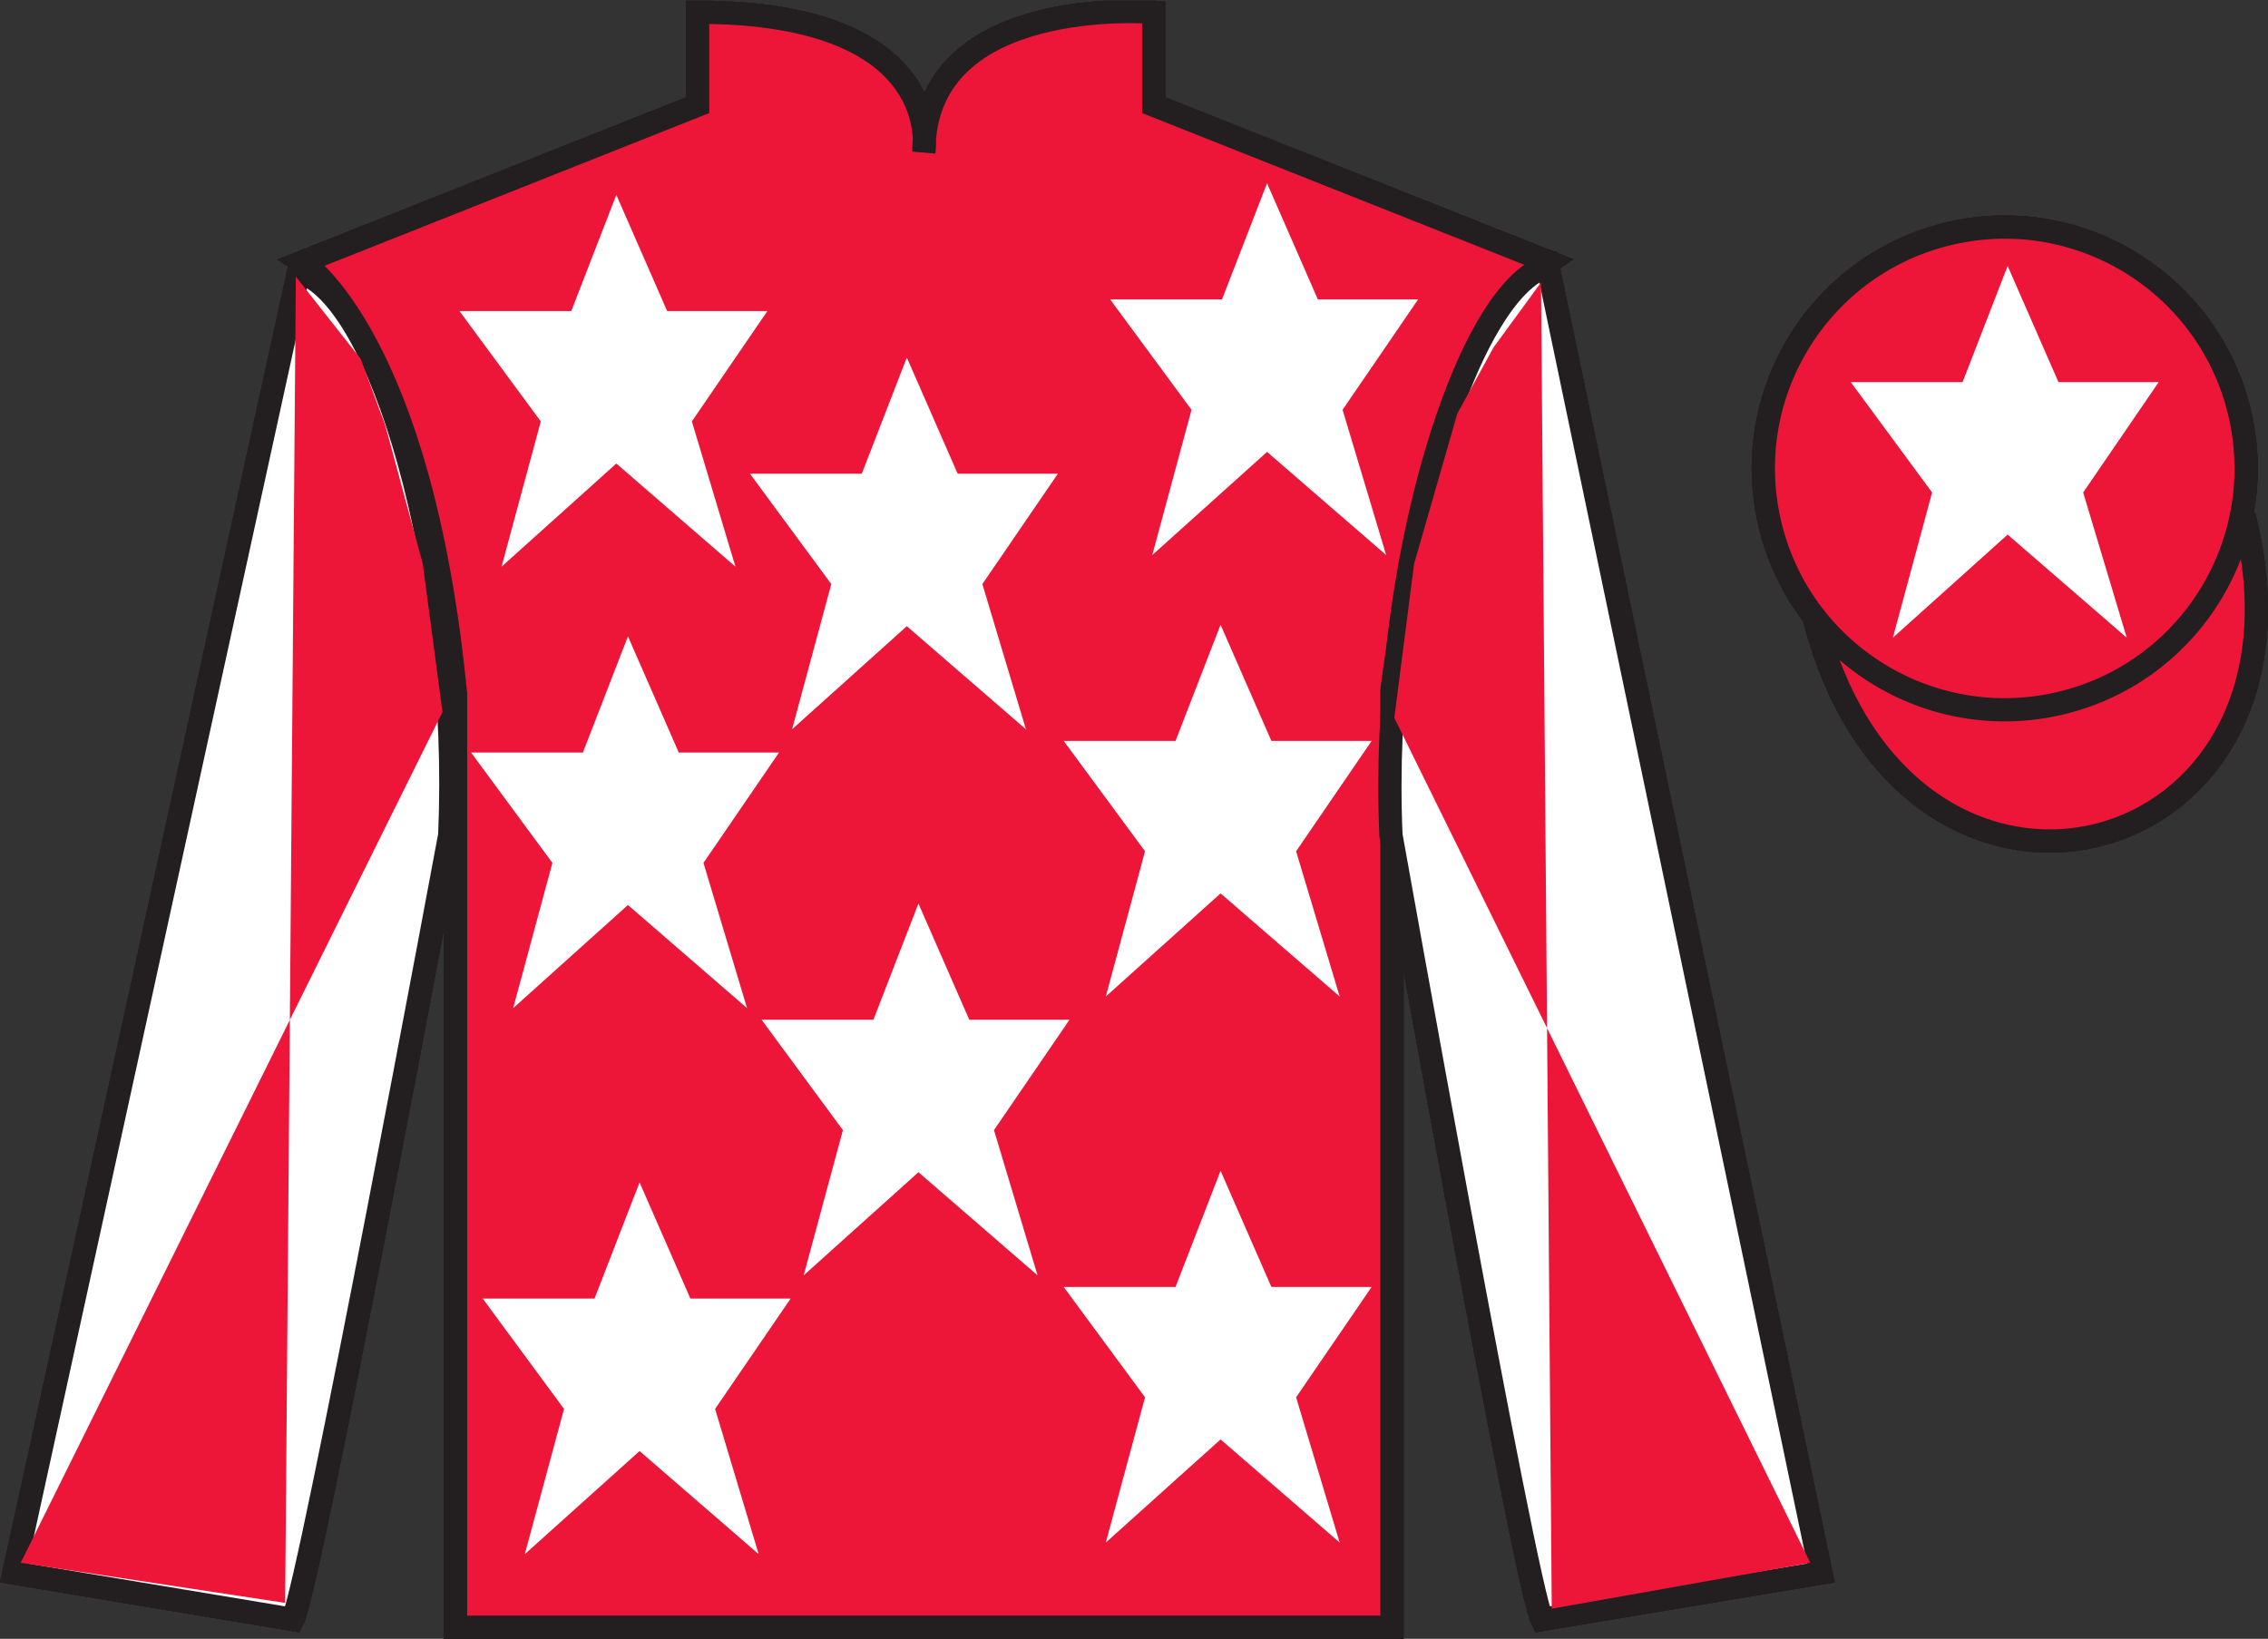 <?xml version="1.0" encoding="UTF-8"?>
<svg xmlns="http://www.w3.org/2000/svg" xmlns:xlink="http://www.w3.org/1999/xlink" width="97.59pt" height="70.53pt" viewBox="0 0 97.59 70.53" version="1.1">
<rect x="0" y="0" width="97.59" height="70.53" fill="#333333" stroke="none"/>
<defs>
<clipPath id="clip1">
  <path d="M 0 70.531 L 97.59 70.531 L 97.59 0.031 L 0 0.031 L 0 70.531 Z M 0 70.531 "/>
</clipPath>
</defs>
<g id="surface0">
<g clip-path="url(#clip1)" clip-rule="nonzero">
<path style="fill-rule:nonzero;fill:rgb(0%,36.333%,19.509%);fill-opacity:1;stroke-width:10;stroke-linecap:butt;stroke-linejoin:miter;stroke:rgb(13.73%,12.16%,12.549%);stroke-opacity:1;stroke-miterlimit:4;" d="M 780.703 439.245 C 820.391 283.62 1004.336 331.198 965.547 483.23 " transform="matrix(0.1,0,0,-0.1,0,70.53)"/>
<path style=" stroke:none;fill-rule:nonzero;fill:rgb(0%,36.333%,19.509%);fill-opacity:1;" d="M 13.02 11.277 C 13.02 11.277 18.102 14.527 19.602 29.863 C 19.602 29.863 19.602 44.863 19.602 70.031 L 59.895 70.031 L 59.895 29.695 C 59.895 29.695 61.684 14.695 66.645 11.277 L 49.645 4.527 L 49.645 0.527 C 49.645 0.527 39.754 -0.305 39.754 6.527 C 39.754 6.527 40.77 0.527 30.02 0.527 L 30.02 4.527 L 13.02 11.277 "/>
<path style="fill:none;stroke-width:10;stroke-linecap:butt;stroke-linejoin:miter;stroke:rgb(13.73%,12.16%,12.549%);stroke-opacity:1;stroke-miterlimit:4;" d="M 130.195 592.527 C 130.195 592.527 181.016 560.027 196.016 406.667 C 196.016 406.667 196.016 256.667 196.016 4.987 L 598.945 4.987 L 598.945 408.347 C 598.945 408.347 616.836 558.347 666.445 592.527 L 496.445 660.027 L 496.445 700.027 C 496.445 700.027 397.539 708.347 397.539 640.027 C 397.539 640.027 407.695 700.027 300.195 700.027 L 300.195 660.027 L 130.195 592.527 Z M 130.195 592.527 " transform="matrix(0.1,0,0,-0.1,0,70.53)"/>
<path style=" stroke:none;fill-rule:nonzero;fill:rgb(0%,36.333%,19.509%);fill-opacity:1;" d="M 12.602 69.695 C 13.352 68.195 19.352 35.945 19.352 35.945 C 19.852 24.445 16.352 12.695 12.852 11.695 L 0.602 67.695 L 12.602 69.695 "/>
<path style="fill:none;stroke-width:10;stroke-linecap:butt;stroke-linejoin:miter;stroke:rgb(13.73%,12.16%,12.549%);stroke-opacity:1;stroke-miterlimit:4;" d="M 126.016 8.347 C 133.516 23.347 193.516 345.847 193.516 345.847 C 198.516 460.847 163.516 578.347 128.516 588.347 L 6.016 28.347 L 126.016 8.347 Z M 126.016 8.347 " transform="matrix(0.1,0,0,-0.1,0,70.53)"/>
<path style=" stroke:none;fill-rule:nonzero;fill:rgb(0%,36.333%,19.509%);fill-opacity:1;" d="M 78.352 67.695 L 66.602 11.445 C 63.102 12.445 59.352 24.445 59.852 35.945 C 59.852 35.945 65.602 68.195 66.352 69.695 L 78.352 67.695 "/>
<path style="fill:none;stroke-width:10;stroke-linecap:butt;stroke-linejoin:miter;stroke:rgb(13.73%,12.16%,12.549%);stroke-opacity:1;stroke-miterlimit:4;" d="M 783.516 28.347 L 666.016 590.847 C 631.016 580.847 593.516 460.847 598.516 345.847 C 598.516 345.847 656.016 23.347 663.516 8.347 L 783.516 28.347 Z M 783.516 28.347 " transform="matrix(0.1,0,0,-0.1,0,70.53)"/>
<path style=" stroke:none;fill-rule:nonzero;fill:rgb(0%,36.333%,19.509%);fill-opacity:1;" d="M 88.828 30.223 C 94.387 28.805 97.742 23.148 96.324 17.59 C 94.906 12.035 89.25 8.68 83.691 10.098 C 78.137 11.516 74.781 17.168 76.199 22.727 C 77.617 28.285 83.27 31.641 88.828 30.223 "/>
<path style="fill:none;stroke-width:10;stroke-linecap:butt;stroke-linejoin:miter;stroke:rgb(13.73%,12.16%,12.549%);stroke-opacity:1;stroke-miterlimit:4;" d="M 888.281 403.073 C 943.867 417.253 977.422 473.816 963.242 529.402 C 949.062 584.948 892.5 618.503 836.914 604.323 C 781.367 590.144 747.812 533.62 761.992 478.034 C 776.172 422.448 832.695 388.894 888.281 403.073 Z M 888.281 403.073 " transform="matrix(0.1,0,0,-0.1,0,70.53)"/>
<path style=" stroke:none;fill-rule:nonzero;fill:rgb(0%,36.333%,19.509%);fill-opacity:1;" d="M 39.02 38.695 L 37.082 43.695 L 32.27 43.695 L 35.77 48.445 L 34.082 54.695 L 39.02 50.258 L 44.145 54.695 L 42.27 48.445 L 45.52 43.695 L 41.207 43.695 L 39.02 38.695 "/>
<path style=" stroke:none;fill-rule:nonzero;fill:rgb(0%,36.333%,19.509%);fill-opacity:1;" d="M 52.02 26.695 L 50.082 31.695 L 45.27 31.695 L 48.77 36.445 L 47.082 42.695 L 52.02 38.258 L 57.145 42.695 L 55.27 36.445 L 58.52 31.695 L 54.207 31.695 L 52.02 26.695 "/>
<path style=" stroke:none;fill-rule:nonzero;fill:rgb(0%,36.333%,19.509%);fill-opacity:1;" d="M 38.52 15.195 L 36.582 20.195 L 31.77 20.195 L 35.27 24.945 L 33.582 31.195 L 38.52 26.758 L 43.645 31.195 L 41.77 24.945 L 45.02 20.195 L 40.707 20.195 L 38.52 15.195 "/>
<path style=" stroke:none;fill-rule:nonzero;fill:rgb(0%,36.333%,19.509%);fill-opacity:1;" d="M 52.02 50.195 L 50.082 55.195 L 45.27 55.195 L 48.77 59.945 L 47.082 66.195 L 52.02 61.758 L 57.145 66.195 L 55.27 59.945 L 58.52 55.195 L 54.207 55.195 L 52.02 50.195 "/>
<path style=" stroke:none;fill-rule:nonzero;fill:rgb(0%,36.333%,19.509%);fill-opacity:1;" d="M 27.02 50.695 L 25.082 55.695 L 20.27 55.695 L 23.77 60.445 L 22.082 66.695 L 27.02 62.258 L 32.145 66.695 L 30.27 60.445 L 33.52 55.695 L 29.207 55.695 L 27.02 50.695 "/>
<path style=" stroke:none;fill-rule:nonzero;fill:rgb(0%,36.333%,19.509%);fill-opacity:1;" d="M 26.52 27.195 L 24.582 32.195 L 19.77 32.195 L 23.27 36.945 L 21.582 43.195 L 26.52 38.758 L 31.645 43.195 L 29.77 36.945 L 33.02 32.195 L 28.707 32.195 L 26.52 27.195 "/>
<path style=" stroke:none;fill-rule:nonzero;fill:rgb(0%,36.333%,19.509%);fill-opacity:1;" d="M 26.02 8.195 L 24.082 13.195 L 19.27 13.195 L 22.77 17.945 L 21.082 24.195 L 26.02 19.758 L 31.145 24.195 L 29.27 17.945 L 32.52 13.195 L 28.207 13.195 L 26.02 8.195 "/>
<path style=" stroke:none;fill-rule:nonzero;fill:rgb(0%,36.333%,19.509%);fill-opacity:1;" d="M 54.02 7.695 L 52.082 12.695 L 47.27 12.695 L 50.77 17.445 L 49.082 23.695 L 54.02 19.258 L 59.145 23.695 L 57.27 17.445 L 60.52 12.695 L 56.207 12.695 L 54.02 7.695 "/>
<path style=" stroke:none;fill-rule:nonzero;fill:rgb(0%,36.333%,19.509%);fill-opacity:1;" d="M 92.625 12.457 L 86.18 20.035 L 77.508 15.301 C 80.504 8.984 89.219 8.723 92.625 12.457 "/>
<path style=" stroke:none;fill-rule:nonzero;fill:rgb(0%,36.333%,19.509%);fill-opacity:1;" d="M 79.621 27.305 L 86.094 20.074 L 95.027 24.973 C 91.383 31.918 81.719 30.664 79.621 27.305 "/>
<path style="fill-rule:nonzero;fill:rgb(0%,36.333%,19.509%);fill-opacity:1;stroke-width:10;stroke-linecap:butt;stroke-linejoin:miter;stroke:rgb(13.73%,12.16%,12.549%);stroke-opacity:1;stroke-miterlimit:4;" d="M 780.703 439.245 C 820.391 283.62 1004.336 331.198 965.547 483.23 " transform="matrix(0.1,0,0,-0.1,0,70.53)"/>
<path style=" stroke:none;fill-rule:nonzero;fill:rgb(0%,36.333%,19.509%);fill-opacity:1;" d="M 13.02 11.277 C 13.02 11.277 18.102 14.527 19.602 29.863 C 19.602 29.863 19.602 44.863 19.602 70.031 L 59.895 70.031 L 59.895 29.695 C 59.895 29.695 61.684 14.695 66.645 11.277 L 49.645 4.527 L 49.645 0.527 C 49.645 0.527 39.754 -0.305 39.754 6.527 C 39.754 6.527 40.77 0.527 30.02 0.527 L 30.02 4.527 L 13.02 11.277 "/>
<path style="fill:none;stroke-width:10;stroke-linecap:butt;stroke-linejoin:miter;stroke:rgb(13.73%,12.16%,12.549%);stroke-opacity:1;stroke-miterlimit:4;" d="M 130.195 592.527 C 130.195 592.527 181.016 560.027 196.016 406.667 C 196.016 406.667 196.016 256.667 196.016 4.987 L 598.945 4.987 L 598.945 408.347 C 598.945 408.347 616.836 558.347 666.445 592.527 L 496.445 660.027 L 496.445 700.027 C 496.445 700.027 397.539 708.347 397.539 640.027 C 397.539 640.027 407.695 700.027 300.195 700.027 L 300.195 660.027 L 130.195 592.527 Z M 130.195 592.527 " transform="matrix(0.1,0,0,-0.1,0,70.53)"/>
<path style=" stroke:none;fill-rule:nonzero;fill:rgb(0%,36.333%,19.509%);fill-opacity:1;" d="M 12.602 69.695 C 13.352 68.195 19.352 35.945 19.352 35.945 C 19.852 24.445 16.352 12.695 12.852 11.695 L 0.602 67.695 L 12.602 69.695 "/>
<path style="fill:none;stroke-width:10;stroke-linecap:butt;stroke-linejoin:miter;stroke:rgb(13.73%,12.16%,12.549%);stroke-opacity:1;stroke-miterlimit:4;" d="M 126.016 8.347 C 133.516 23.347 193.516 345.847 193.516 345.847 C 198.516 460.847 163.516 578.347 128.516 588.347 L 6.016 28.347 L 126.016 8.347 Z M 126.016 8.347 " transform="matrix(0.1,0,0,-0.1,0,70.53)"/>
<path style=" stroke:none;fill-rule:nonzero;fill:rgb(0%,36.333%,19.509%);fill-opacity:1;" d="M 78.352 67.695 L 66.602 11.445 C 63.102 12.445 59.352 24.445 59.852 35.945 C 59.852 35.945 65.602 68.195 66.352 69.695 L 78.352 67.695 "/>
<path style="fill:none;stroke-width:10;stroke-linecap:butt;stroke-linejoin:miter;stroke:rgb(13.73%,12.16%,12.549%);stroke-opacity:1;stroke-miterlimit:4;" d="M 783.516 28.347 L 666.016 590.847 C 631.016 580.847 593.516 460.847 598.516 345.847 C 598.516 345.847 656.016 23.347 663.516 8.347 L 783.516 28.347 Z M 783.516 28.347 " transform="matrix(0.1,0,0,-0.1,0,70.53)"/>
<path style=" stroke:none;fill-rule:nonzero;fill:rgb(0%,36.333%,19.509%);fill-opacity:1;" d="M 88.828 30.223 C 94.387 28.805 97.742 23.148 96.324 17.59 C 94.906 12.035 89.25 8.68 83.691 10.098 C 78.137 11.516 74.781 17.168 76.199 22.727 C 77.617 28.285 83.27 31.641 88.828 30.223 "/>
<path style="fill:none;stroke-width:10;stroke-linecap:butt;stroke-linejoin:miter;stroke:rgb(13.73%,12.16%,12.549%);stroke-opacity:1;stroke-miterlimit:4;" d="M 888.281 403.073 C 943.867 417.253 977.422 473.816 963.242 529.402 C 949.062 584.948 892.5 618.503 836.914 604.323 C 781.367 590.144 747.812 533.62 761.992 478.034 C 776.172 422.448 832.695 388.894 888.281 403.073 Z M 888.281 403.073 " transform="matrix(0.1,0,0,-0.1,0,70.53)"/>
<path style=" stroke:none;fill-rule:nonzero;fill:rgb(0%,36.333%,19.509%);fill-opacity:1;" d="M 39.52 38.887 L 37.582 43.887 L 32.77 43.887 L 36.27 48.637 L 34.582 54.887 L 39.52 50.449 L 44.645 54.887 L 42.77 48.637 L 46.02 43.887 L 41.707 43.887 L 39.52 38.887 "/>
<path style=" stroke:none;fill-rule:nonzero;fill:rgb(0%,36.333%,19.509%);fill-opacity:1;" d="M 52.52 26.887 L 50.582 31.887 L 45.77 31.887 L 49.27 36.637 L 47.582 42.887 L 52.52 38.449 L 57.645 42.887 L 55.77 36.637 L 59.02 31.887 L 54.707 31.887 L 52.52 26.887 "/>
<path style=" stroke:none;fill-rule:nonzero;fill:rgb(0%,36.333%,19.509%);fill-opacity:1;" d="M 39.02 15.387 L 37.082 20.387 L 32.27 20.387 L 35.77 25.137 L 34.082 31.387 L 39.02 26.949 L 44.145 31.387 L 42.27 25.137 L 45.52 20.387 L 41.207 20.387 L 39.02 15.387 "/>
<path style=" stroke:none;fill-rule:nonzero;fill:rgb(0%,36.333%,19.509%);fill-opacity:1;" d="M 52.52 50.387 L 50.582 55.387 L 45.77 55.387 L 49.27 60.137 L 47.582 66.387 L 52.52 61.949 L 57.645 66.387 L 55.77 60.137 L 59.02 55.387 L 54.707 55.387 L 52.52 50.387 "/>
<path style=" stroke:none;fill-rule:nonzero;fill:rgb(0%,36.333%,19.509%);fill-opacity:1;" d="M 27.52 50.887 L 25.582 55.887 L 20.77 55.887 L 24.27 60.637 L 22.582 66.887 L 27.52 62.449 L 32.645 66.887 L 30.77 60.637 L 34.02 55.887 L 29.707 55.887 L 27.52 50.887 "/>
<path style=" stroke:none;fill-rule:nonzero;fill:rgb(0%,36.333%,19.509%);fill-opacity:1;" d="M 27.02 27.387 L 25.082 32.387 L 20.27 32.387 L 23.77 37.137 L 22.082 43.387 L 27.02 38.949 L 32.145 43.387 L 30.27 37.137 L 33.52 32.387 L 29.207 32.387 L 27.02 27.387 "/>
<path style=" stroke:none;fill-rule:nonzero;fill:rgb(0%,36.333%,19.509%);fill-opacity:1;" d="M 26.52 8.387 L 24.582 13.387 L 19.77 13.387 L 23.27 18.137 L 21.582 24.387 L 26.52 19.949 L 31.645 24.387 L 29.77 18.137 L 33.02 13.387 L 28.707 13.387 L 26.52 8.387 "/>
<path style=" stroke:none;fill-rule:nonzero;fill:rgb(0%,36.333%,19.509%);fill-opacity:1;" d="M 54.52 7.887 L 52.582 12.887 L 47.77 12.887 L 51.27 17.637 L 49.582 23.887 L 54.52 19.449 L 59.645 23.887 L 57.77 17.637 L 61.02 12.887 L 56.707 12.887 L 54.52 7.887 "/>
<path style=" stroke:none;fill-rule:nonzero;fill:rgb(0%,36.333%,19.509%);fill-opacity:1;" d="M 92.625 12.457 L 86.18 20.035 L 77.508 15.301 C 80.504 8.984 89.219 8.723 92.625 12.457 "/>
<path style=" stroke:none;fill-rule:nonzero;fill:rgb(0%,36.333%,19.509%);fill-opacity:1;" d="M 79.621 27.305 L 86.094 20.074 L 95.027 24.973 C 91.383 31.918 81.719 30.664 79.621 27.305 "/>
<path style="fill-rule:nonzero;fill:rgb(0%,36.333%,19.509%);fill-opacity:1;stroke-width:10;stroke-linecap:butt;stroke-linejoin:miter;stroke:rgb(13.73%,12.16%,12.549%);stroke-opacity:1;stroke-miterlimit:4;" d="M 780.703 439.245 C 820.391 283.62 1004.336 331.198 965.547 483.23 " transform="matrix(0.1,0,0,-0.1,0,70.53)"/>
<path style=" stroke:none;fill-rule:nonzero;fill:rgb(0%,36.333%,19.509%);fill-opacity:1;" d="M 13.02 11.277 C 13.02 11.277 18.102 14.527 19.602 29.863 C 19.602 29.863 19.602 44.863 19.602 70.031 L 59.895 70.031 L 59.895 29.695 C 59.895 29.695 61.684 14.695 66.645 11.277 L 49.645 4.527 L 49.645 0.527 C 49.645 0.527 39.754 -0.305 39.754 6.527 C 39.754 6.527 40.77 0.527 30.02 0.527 L 30.02 4.527 L 13.02 11.277 "/>
<path style="fill:none;stroke-width:10;stroke-linecap:butt;stroke-linejoin:miter;stroke:rgb(13.73%,12.16%,12.549%);stroke-opacity:1;stroke-miterlimit:4;" d="M 130.195 592.527 C 130.195 592.527 181.016 560.027 196.016 406.667 C 196.016 406.667 196.016 256.667 196.016 4.987 L 598.945 4.987 L 598.945 408.347 C 598.945 408.347 616.836 558.347 666.445 592.527 L 496.445 660.027 L 496.445 700.027 C 496.445 700.027 397.539 708.347 397.539 640.027 C 397.539 640.027 407.695 700.027 300.195 700.027 L 300.195 660.027 L 130.195 592.527 Z M 130.195 592.527 " transform="matrix(0.1,0,0,-0.1,0,70.53)"/>
<path style=" stroke:none;fill-rule:nonzero;fill:rgb(0%,36.333%,19.509%);fill-opacity:1;" d="M 12.602 69.695 C 13.352 68.195 19.352 35.945 19.352 35.945 C 19.852 24.445 16.352 12.695 12.852 11.695 L 0.602 67.695 L 12.602 69.695 "/>
<path style="fill:none;stroke-width:10;stroke-linecap:butt;stroke-linejoin:miter;stroke:rgb(13.73%,12.16%,12.549%);stroke-opacity:1;stroke-miterlimit:4;" d="M 126.016 8.347 C 133.516 23.347 193.516 345.847 193.516 345.847 C 198.516 460.847 163.516 578.347 128.516 588.347 L 6.016 28.347 L 126.016 8.347 Z M 126.016 8.347 " transform="matrix(0.1,0,0,-0.1,0,70.53)"/>
<path style=" stroke:none;fill-rule:nonzero;fill:rgb(0%,36.333%,19.509%);fill-opacity:1;" d="M 78.352 67.695 L 66.602 11.445 C 63.102 12.445 59.352 24.445 59.852 35.945 C 59.852 35.945 65.602 68.195 66.352 69.695 L 78.352 67.695 "/>
<path style="fill:none;stroke-width:10;stroke-linecap:butt;stroke-linejoin:miter;stroke:rgb(13.73%,12.16%,12.549%);stroke-opacity:1;stroke-miterlimit:4;" d="M 783.516 28.347 L 666.016 590.847 C 631.016 580.847 593.516 460.847 598.516 345.847 C 598.516 345.847 656.016 23.347 663.516 8.347 L 783.516 28.347 Z M 783.516 28.347 " transform="matrix(0.1,0,0,-0.1,0,70.53)"/>
<path style=" stroke:none;fill-rule:nonzero;fill:rgb(0%,36.333%,19.509%);fill-opacity:1;" d="M 88.828 30.223 C 94.387 28.805 97.742 23.148 96.324 17.59 C 94.906 12.035 89.25 8.68 83.691 10.098 C 78.137 11.516 74.781 17.168 76.199 22.727 C 77.617 28.285 83.27 31.641 88.828 30.223 "/>
<path style="fill:none;stroke-width:10;stroke-linecap:butt;stroke-linejoin:miter;stroke:rgb(13.73%,12.16%,12.549%);stroke-opacity:1;stroke-miterlimit:4;" d="M 888.281 403.073 C 943.867 417.253 977.422 473.816 963.242 529.402 C 949.062 584.948 892.5 618.503 836.914 604.323 C 781.367 590.144 747.812 533.62 761.992 478.034 C 776.172 422.448 832.695 388.894 888.281 403.073 Z M 888.281 403.073 " transform="matrix(0.1,0,0,-0.1,0,70.53)"/>
<path style=" stroke:none;fill-rule:nonzero;fill:rgb(0%,36.333%,19.509%);fill-opacity:1;" d="M 39.02 38.695 L 37.082 43.695 L 32.27 43.695 L 35.77 48.445 L 34.082 54.695 L 39.02 50.258 L 44.145 54.695 L 42.27 48.445 L 45.52 43.695 L 41.207 43.695 L 39.02 38.695 "/>
<path style=" stroke:none;fill-rule:nonzero;fill:rgb(0%,36.333%,19.509%);fill-opacity:1;" d="M 52.02 26.695 L 50.082 31.695 L 45.27 31.695 L 48.77 36.445 L 47.082 42.695 L 52.02 38.258 L 57.145 42.695 L 55.27 36.445 L 58.52 31.695 L 54.207 31.695 L 52.02 26.695 "/>
<path style=" stroke:none;fill-rule:nonzero;fill:rgb(0%,36.333%,19.509%);fill-opacity:1;" d="M 38.52 15.195 L 36.582 20.195 L 31.77 20.195 L 35.27 24.945 L 33.582 31.195 L 38.52 26.758 L 43.645 31.195 L 41.77 24.945 L 45.02 20.195 L 40.707 20.195 L 38.52 15.195 "/>
<path style=" stroke:none;fill-rule:nonzero;fill:rgb(0%,36.333%,19.509%);fill-opacity:1;" d="M 52.02 50.195 L 50.082 55.195 L 45.27 55.195 L 48.77 59.945 L 47.082 66.195 L 52.02 61.758 L 57.145 66.195 L 55.27 59.945 L 58.52 55.195 L 54.207 55.195 L 52.02 50.195 "/>
<path style=" stroke:none;fill-rule:nonzero;fill:rgb(0%,36.333%,19.509%);fill-opacity:1;" d="M 27.02 50.695 L 25.082 55.695 L 20.27 55.695 L 23.77 60.445 L 22.082 66.695 L 27.02 62.258 L 32.145 66.695 L 30.27 60.445 L 33.52 55.695 L 29.207 55.695 L 27.02 50.695 "/>
<path style=" stroke:none;fill-rule:nonzero;fill:rgb(0%,36.333%,19.509%);fill-opacity:1;" d="M 26.52 27.195 L 24.582 32.195 L 19.77 32.195 L 23.27 36.945 L 21.582 43.195 L 26.52 38.758 L 31.645 43.195 L 29.77 36.945 L 33.02 32.195 L 28.707 32.195 L 26.52 27.195 "/>
<path style=" stroke:none;fill-rule:nonzero;fill:rgb(0%,36.333%,19.509%);fill-opacity:1;" d="M 26.02 8.195 L 24.082 13.195 L 19.27 13.195 L 22.77 17.945 L 21.082 24.195 L 26.02 19.758 L 31.145 24.195 L 29.27 17.945 L 32.52 13.195 L 28.207 13.195 L 26.02 8.195 "/>
<path style=" stroke:none;fill-rule:nonzero;fill:rgb(0%,36.333%,19.509%);fill-opacity:1;" d="M 54.02 7.695 L 52.082 12.695 L 47.27 12.695 L 50.77 17.445 L 49.082 23.695 L 54.02 19.258 L 59.145 23.695 L 57.27 17.445 L 60.52 12.695 L 56.207 12.695 L 54.02 7.695 "/>
<path style=" stroke:none;fill-rule:nonzero;fill:rgb(0%,36.333%,19.509%);fill-opacity:1;" d="M 92.625 12.457 L 86.18 20.035 L 77.508 15.301 C 80.504 8.984 89.219 8.723 92.625 12.457 "/>
<path style=" stroke:none;fill-rule:nonzero;fill:rgb(0%,36.333%,19.509%);fill-opacity:1;" d="M 79.621 27.305 L 86.094 20.074 L 95.027 24.973 C 91.383 31.918 81.719 30.664 79.621 27.305 "/>
<path style="fill-rule:nonzero;fill:rgb(92.863%,8.783%,22.277%);fill-opacity:1;stroke-width:10;stroke-linecap:butt;stroke-linejoin:miter;stroke:rgb(13.73%,12.16%,12.549%);stroke-opacity:1;stroke-miterlimit:4;" d="M 780.703 439.245 C 820.391 283.62 1004.336 331.198 965.547 483.23 " transform="matrix(0.1,0,0,-0.1,0,70.53)"/>
<path style=" stroke:none;fill-rule:nonzero;fill:rgb(92.863%,8.783%,22.277%);fill-opacity:1;" d="M 13.02 11.277 C 13.02 11.277 18.102 14.527 19.602 29.863 C 19.602 29.863 19.602 44.863 19.602 70.031 L 59.895 70.031 L 59.895 29.695 C 59.895 29.695 61.684 14.695 66.645 11.277 L 49.645 4.527 L 49.645 0.527 C 49.645 0.527 39.754 -0.305 39.754 6.527 C 39.754 6.527 40.77 0.527 30.02 0.527 L 30.02 4.527 L 13.02 11.277 "/>
<path style="fill:none;stroke-width:10;stroke-linecap:butt;stroke-linejoin:miter;stroke:rgb(13.73%,12.16%,12.549%);stroke-opacity:1;stroke-miterlimit:4;" d="M 130.195 592.527 C 130.195 592.527 181.016 560.027 196.016 406.667 C 196.016 406.667 196.016 256.667 196.016 4.987 L 598.945 4.987 L 598.945 408.347 C 598.945 408.347 616.836 558.347 666.445 592.527 L 496.445 660.027 L 496.445 700.027 C 496.445 700.027 397.539 708.347 397.539 640.027 C 397.539 640.027 407.695 700.027 300.195 700.027 L 300.195 660.027 L 130.195 592.527 Z M 130.195 592.527 " transform="matrix(0.1,0,0,-0.1,0,70.53)"/>
<path style=" stroke:none;fill-rule:nonzero;fill:rgb(100%,100%,100%);fill-opacity:1;" d="M 12.602 69.695 C 13.352 68.195 19.352 35.945 19.352 35.945 C 19.852 24.445 16.352 12.695 12.852 11.695 L 0.602 67.695 L 12.602 69.695 "/>
<path style="fill:none;stroke-width:10;stroke-linecap:butt;stroke-linejoin:miter;stroke:rgb(13.73%,12.16%,12.549%);stroke-opacity:1;stroke-miterlimit:4;" d="M 126.016 8.347 C 133.516 23.347 193.516 345.847 193.516 345.847 C 198.516 460.847 163.516 578.347 128.516 588.347 L 6.016 28.347 L 126.016 8.347 Z M 126.016 8.347 " transform="matrix(0.1,0,0,-0.1,0,70.53)"/>
<path style=" stroke:none;fill-rule:nonzero;fill:rgb(100%,100%,100%);fill-opacity:1;" d="M 78.352 67.695 L 66.602 11.445 C 63.102 12.445 59.352 24.445 59.852 35.945 C 59.852 35.945 65.602 68.195 66.352 69.695 L 78.352 67.695 "/>
<path style="fill:none;stroke-width:10;stroke-linecap:butt;stroke-linejoin:miter;stroke:rgb(13.73%,12.16%,12.549%);stroke-opacity:1;stroke-miterlimit:4;" d="M 783.516 28.347 L 666.016 590.847 C 631.016 580.847 593.516 460.847 598.516 345.847 C 598.516 345.847 656.016 23.347 663.516 8.347 L 783.516 28.347 Z M 783.516 28.347 " transform="matrix(0.1,0,0,-0.1,0,70.53)"/>
<path style=" stroke:none;fill-rule:nonzero;fill:rgb(92.863%,8.783%,22.277%);fill-opacity:1;" d="M 88.828 30.223 C 94.387 28.805 97.742 23.148 96.324 17.59 C 94.906 12.035 89.25 8.68 83.691 10.098 C 78.137 11.516 74.781 17.168 76.199 22.727 C 77.617 28.285 83.27 31.641 88.828 30.223 "/>
<path style="fill:none;stroke-width:10;stroke-linecap:butt;stroke-linejoin:miter;stroke:rgb(13.73%,12.16%,12.549%);stroke-opacity:1;stroke-miterlimit:4;" d="M 888.281 403.073 C 943.867 417.253 977.422 473.816 963.242 529.402 C 949.062 584.948 892.5 618.503 836.914 604.323 C 781.367 590.144 747.812 533.62 761.992 478.034 C 776.172 422.448 832.695 388.894 888.281 403.073 Z M 888.281 403.073 " transform="matrix(0.1,0,0,-0.1,0,70.53)"/>
<path style=" stroke:none;fill-rule:nonzero;fill:rgb(100%,100%,100%);fill-opacity:1;" d="M 39.52 38.887 L 37.582 43.887 L 32.77 43.887 L 36.27 48.637 L 34.582 54.887 L 39.52 50.449 L 44.645 54.887 L 42.77 48.637 L 46.02 43.887 L 41.707 43.887 L 39.52 38.887 "/>
<path style=" stroke:none;fill-rule:nonzero;fill:rgb(100%,100%,100%);fill-opacity:1;" d="M 52.52 26.887 L 50.582 31.887 L 45.77 31.887 L 49.27 36.637 L 47.582 42.887 L 52.52 38.449 L 57.645 42.887 L 55.77 36.637 L 59.02 31.887 L 54.707 31.887 L 52.52 26.887 "/>
<path style=" stroke:none;fill-rule:nonzero;fill:rgb(100%,100%,100%);fill-opacity:1;" d="M 39.02 15.387 L 37.082 20.387 L 32.27 20.387 L 35.77 25.137 L 34.082 31.387 L 39.02 26.949 L 44.145 31.387 L 42.27 25.137 L 45.52 20.387 L 41.207 20.387 L 39.02 15.387 "/>
<path style=" stroke:none;fill-rule:nonzero;fill:rgb(100%,100%,100%);fill-opacity:1;" d="M 52.52 50.387 L 50.582 55.387 L 45.77 55.387 L 49.27 60.137 L 47.582 66.387 L 52.52 61.949 L 57.645 66.387 L 55.77 60.137 L 59.02 55.387 L 54.707 55.387 L 52.52 50.387 "/>
<path style=" stroke:none;fill-rule:nonzero;fill:rgb(100%,100%,100%);fill-opacity:1;" d="M 27.52 50.887 L 25.582 55.887 L 20.77 55.887 L 24.27 60.637 L 22.582 66.887 L 27.52 62.449 L 32.645 66.887 L 30.77 60.637 L 34.02 55.887 L 29.707 55.887 L 27.52 50.887 "/>
<path style=" stroke:none;fill-rule:nonzero;fill:rgb(100%,100%,100%);fill-opacity:1;" d="M 27.02 27.387 L 25.082 32.387 L 20.27 32.387 L 23.77 37.137 L 22.082 43.387 L 27.02 38.949 L 32.145 43.387 L 30.27 37.137 L 33.52 32.387 L 29.207 32.387 L 27.02 27.387 "/>
<path style=" stroke:none;fill-rule:nonzero;fill:rgb(100%,100%,100%);fill-opacity:1;" d="M 26.52 8.387 L 24.582 13.387 L 19.77 13.387 L 23.27 18.137 L 21.582 24.387 L 26.52 19.949 L 31.645 24.387 L 29.77 18.137 L 33.02 13.387 L 28.707 13.387 L 26.52 8.387 "/>
<path style=" stroke:none;fill-rule:nonzero;fill:rgb(100%,100%,100%);fill-opacity:1;" d="M 54.52 7.887 L 52.582 12.887 L 47.77 12.887 L 51.27 17.637 L 49.582 23.887 L 54.52 19.449 L 59.645 23.887 L 57.77 17.637 L 61.02 12.887 L 56.707 12.887 L 54.52 7.887 "/>
<path style=" stroke:none;fill-rule:nonzero;fill:rgb(100%,100%,100%);fill-opacity:1;" d="M 86.387 11.445 L 84.449 16.445 L 79.637 16.445 L 83.137 21.195 L 81.449 27.445 L 86.387 23.008 L 91.512 27.445 L 89.637 21.195 L 92.887 16.445 L 88.574 16.445 L 86.387 11.445 "/>
<path style=" stroke:none;fill-rule:nonzero;fill:rgb(92.863%,8.783%,22.277%);fill-opacity:1;" d="M 12.73 11.906 L 15.52 15.445 L 16.578 18.301 L 18.191 24.266 L 19.039 30.645 L 0.891 67.258 L 12.27 68.984 L 12.73 11.906 "/>
<path style=" stroke:none;fill-rule:nonzero;fill:rgb(92.863%,8.783%,22.277%);fill-opacity:1;" d="M 66.309 12.156 L 64.27 14.945 L 62.707 17.801 L 60.848 24.266 L 59.996 30.895 L 77.895 67.258 L 66.77 69.234 L 66.309 12.156 "/>
</g>
</g>
</svg>
